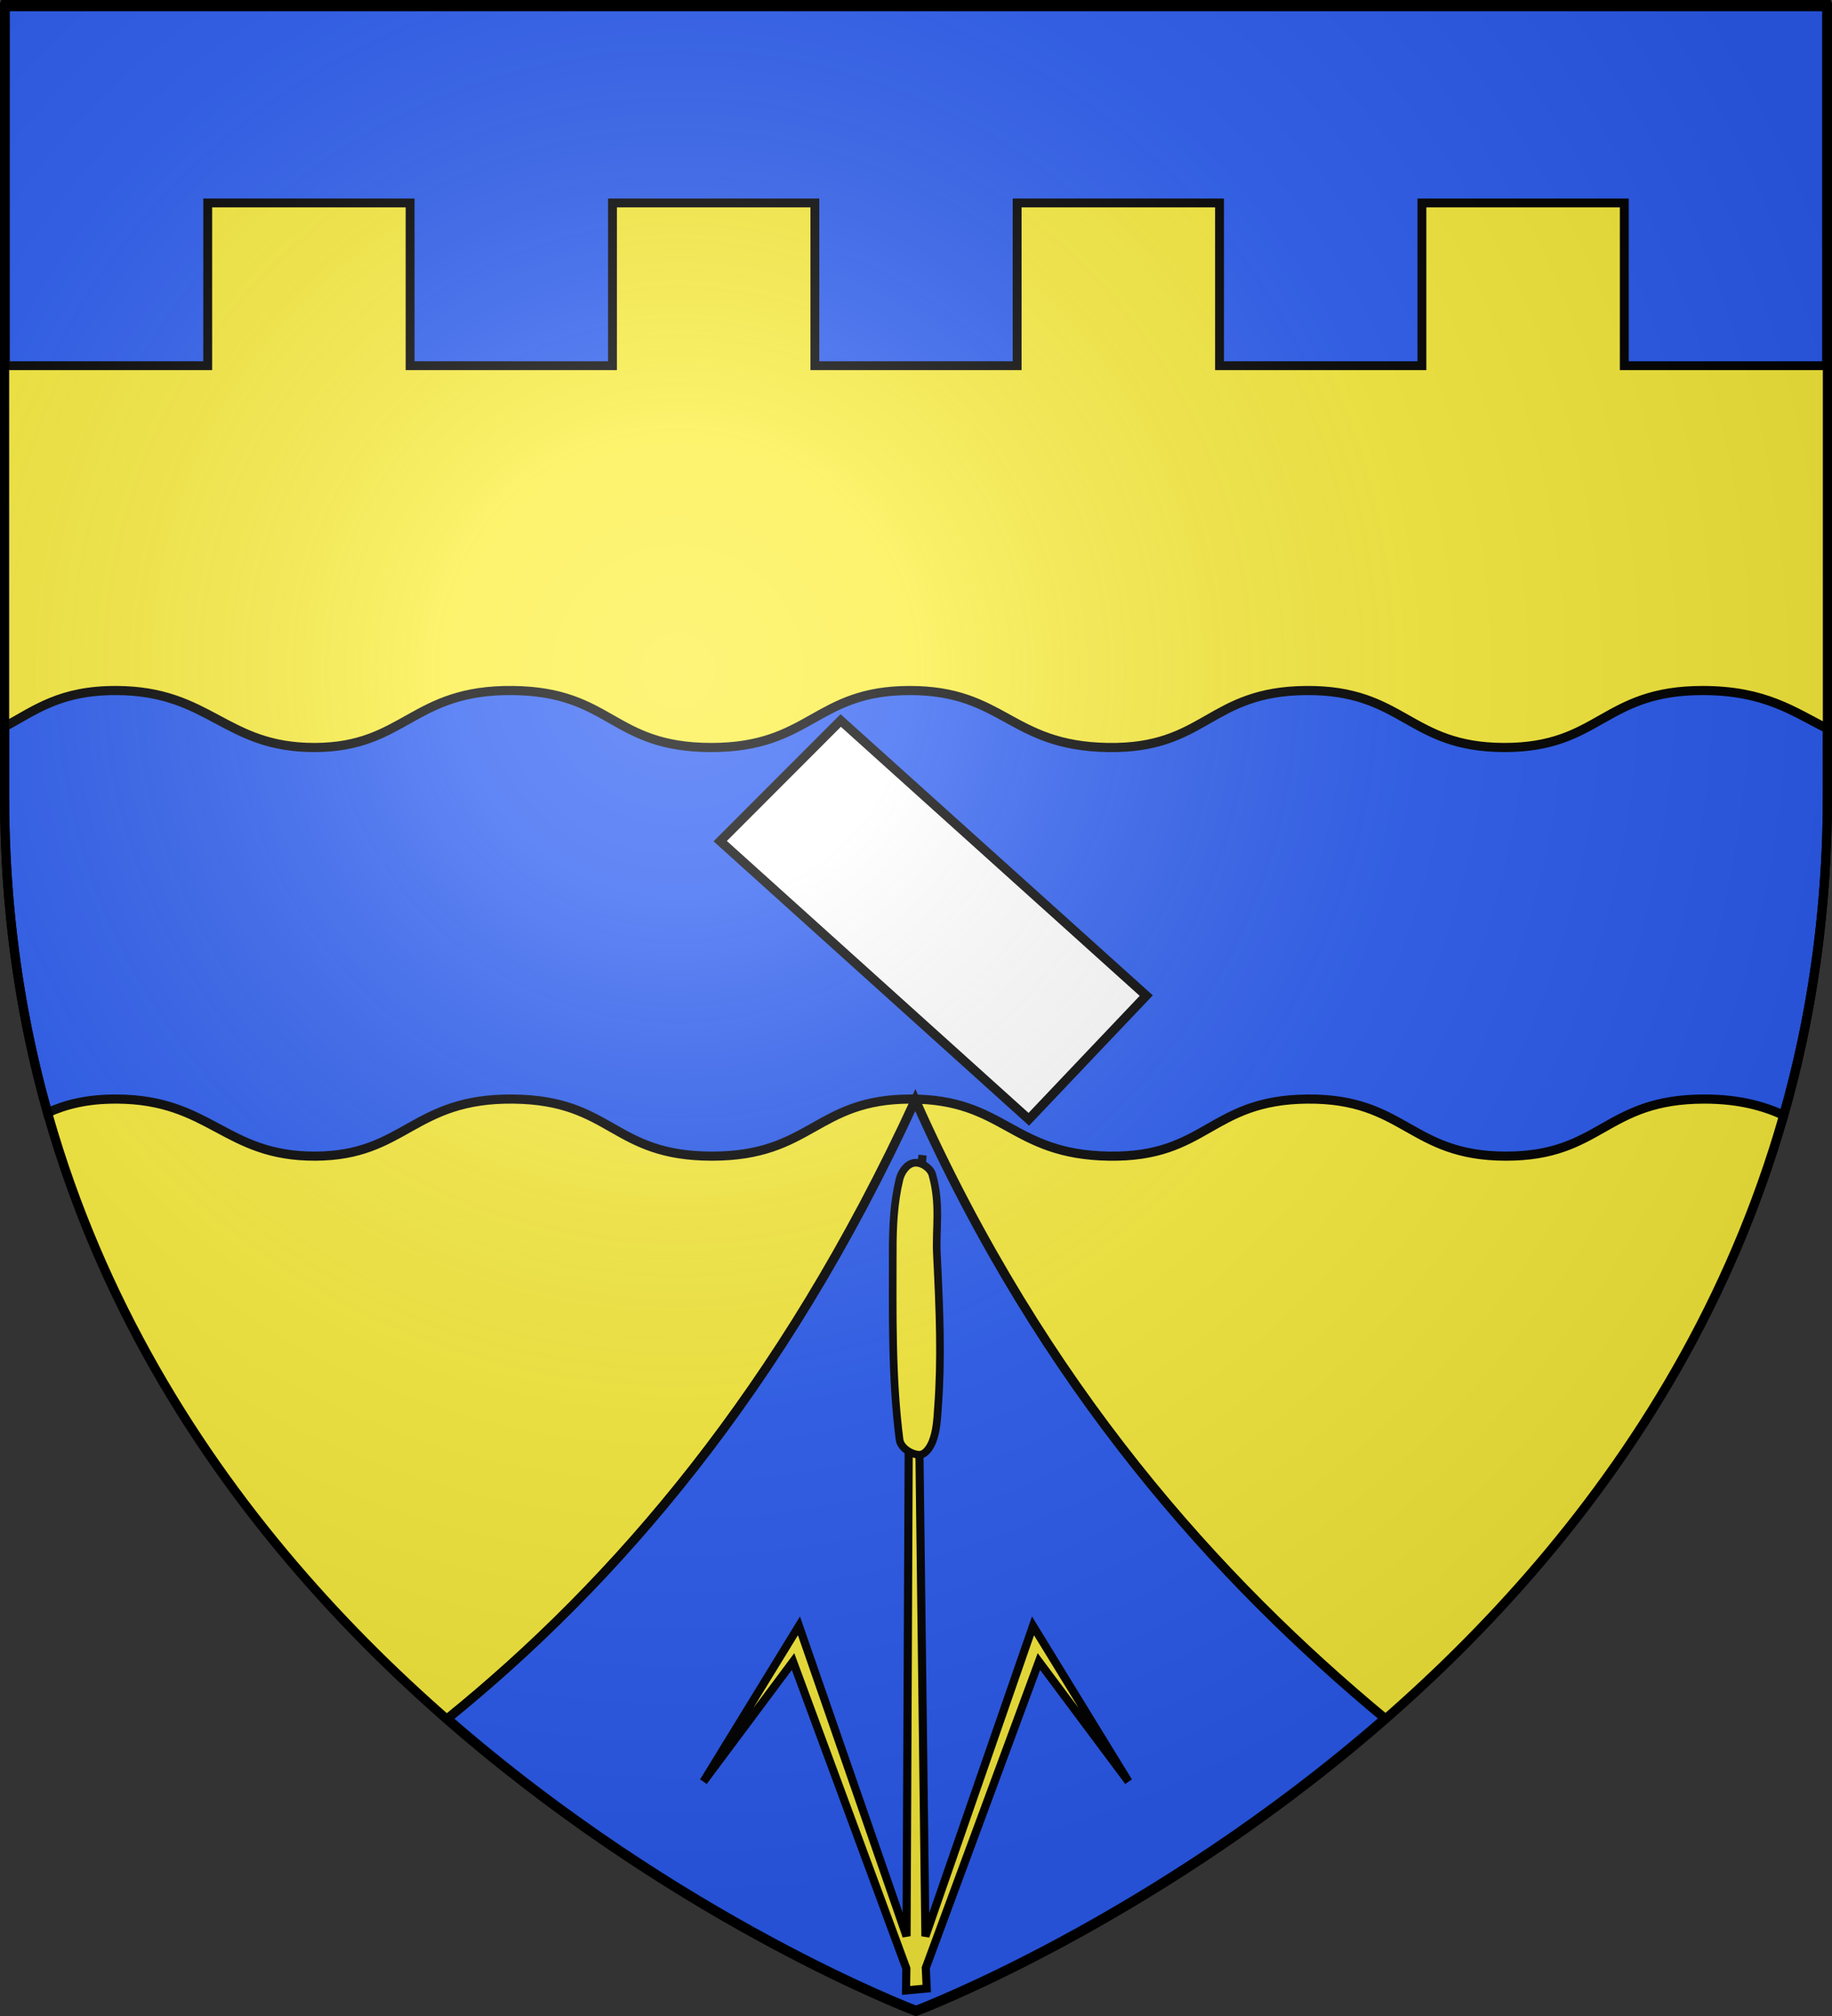 <svg xmlns="http://www.w3.org/2000/svg" xmlns:xlink="http://www.w3.org/1999/xlink" width="600" height="660" version="1.0"><rect width="100%" height="100%" fill="#333333" stroke="none"/><desc>Flag of Canton of Valais (Wallis)</desc><defs><radialGradient xlink:href="#a" id="b" cx="221.445" cy="226.331" r="300" fx="221.445" fy="226.331" gradientTransform="matrix(1.353 0 0 1.349 -77.63 -85.747)" gradientUnits="userSpaceOnUse"/><linearGradient id="a"><stop offset="0" style="stop-color:white;stop-opacity:.314"/><stop offset=".19" style="stop-color:white;stop-opacity:.251"/><stop offset=".6" style="stop-color:#6b6b6b;stop-opacity:.125"/><stop offset="1" style="stop-color:black;stop-opacity:.125"/></linearGradient></defs><g style="display:inline"><path d="M300 658.5s298.5-112.32 298.5-397.772V2.176H1.5v258.552C1.5 546.18 300 658.5 300 658.5" style="fill:#fcef3c;fill-opacity:1;fill-rule:evenodd;stroke:none"/><path d="M38.125 226.063c-18.318-.071-26.428 6.326-36.625 11.875v22.78c0 37.455 5.133 71.933 14.063 103.563 5.863-2.659 12.777-4.506 22.624-4.469 30.806.117 35.426 18.77 65 18.688 29.575-.081 31.986-19.077 64.97-18.687 32.462.383 32.375 18.67 65 18.687s34.002-18.65 65-18.687c30.996-.037 32.899 18.168 65 18.687s33.034-18.427 65.03-18.687c32.007-.26 33.541 18.636 64.938 18.687s32.41-18.687 65.031-18.687c11.492 0 19.378 2.304 26.032 5.28 9.071-31.852 14.312-66.598 14.312-104.374v-22.156c-11.003-5.48-20.342-12.5-40.906-12.5-32.588 0-33.604 18.707-64.969 18.656s-32.9-18.916-64.875-18.656c-31.964.26-32.87 19.174-64.937 18.656-32.069-.518-34.004-18.693-64.97-18.656-30.965.036-32.345 18.673-64.937 18.656-32.591-.018-32.507-18.273-64.937-18.656-32.95-.39-35.33 18.575-64.875 18.656s-34.195-18.54-64.969-18.656z" style="fill:#2b5df2;fill-opacity:1;fill-rule:evenodd;stroke:#000;stroke-width:2.997;stroke-linecap:butt;stroke-linejoin:miter;stroke-miterlimit:4;stroke-opacity:1"/><path d="M1.781 1.438v118.28h66.25v-53.28h66.282v53.28h66.28v-53.28h66.282v53.28h66.25v-53.28h66.281v53.28h66.282v-53.28h66.28v53.28h66.25V1.439z" style="fill:#2b5df2;fill-opacity:1;fill-rule:nonzero;stroke:#000;stroke-width:2.902;stroke-miterlimit:4;stroke-opacity:1;display:inline"/><path d="m275.344 235.875-39.469 39.5 101.063 91.063 38.468-40.5z" style="fill:#fff;stroke:#000;stroke-width:3"/><path d="M299.781 360.156c-43.71 95.095-98.502 158.174-153.25 202.5 76.004 66.336 153.469 95.5 153.469 95.5s77.527-29.197 153.563-95.593c-54.514-45.231-111.668-107.971-153.782-202.407z" style="fill:#2b5df2;stroke:#000;stroke-width:3;stroke-linecap:butt;stroke-linejoin:miter;stroke-opacity:1;display:inline"/></g><g style="stroke-width:4.118;stroke-miterlimit:4;stroke-dasharray:none"><path d="m339.3 645.253-6.97 48.42-1.659 372.756-58.044-167.362-51.506 83.963 48.32-64.714 61.13 165.537-.165 11.821 11.15-1.028-.497-11.125 61.03-165.205 48.321 64.714-51.506-83.963-58.044 167.396-4.613-372.79z" style="fill:#fcef3c;stroke:#000;stroke-width:4.374;stroke-linecap:butt;stroke-linejoin:miter;stroke-miterlimit:4;stroke-opacity:1;stroke-dasharray:none" transform="matrix(.607 0 0 .607 96.184 -13.458)"/><path d="M323.235 696.748c0-12.931.583-26.044 3.664-38.633.923-3.771 3.936-8.252 7.939-8.78 3.915-.518 8.741 2.78 9.771 6.438 4.515 16.038 1.763 29.172 2.443 42.731 1.594 31.778 2.493 56.813.61 82.535-.46 6.304-.677 12.836-3.053 18.731-1.245 3.089-3.882 7.252-7.328 7.025-4.473-.296-9.838-3.93-10.382-8.195-4.304-33.72-3.664-67.881-3.664-101.852z" style="fill:#fcef3c;stroke:#000;stroke-width:4.118;stroke-linecap:butt;stroke-linejoin:miter;stroke-miterlimit:4;stroke-opacity:1;stroke-dasharray:none" transform="matrix(.607 0 0 .607 96.184 -13.458)"/></g><path d="M300 658.5s298.5-112.32 298.5-397.772V2.176H1.5v258.552C1.5 546.18 300 658.5 300 658.5" style="opacity:1;fill:url(#b);fill-opacity:1;fill-rule:evenodd;stroke:none;stroke-width:1px;stroke-linecap:butt;stroke-linejoin:miter;stroke-opacity:1"/><path d="M300 658.5S1.5 546.18 1.5 260.728V2.176h597v258.552C598.5 546.18 300 658.5 300 658.5z" style="fill:none;stroke:#000;stroke-width:3;stroke-linecap:butt;stroke-linejoin:miter;stroke-miterlimit:4;stroke-opacity:1;stroke-dasharray:none"/></svg>